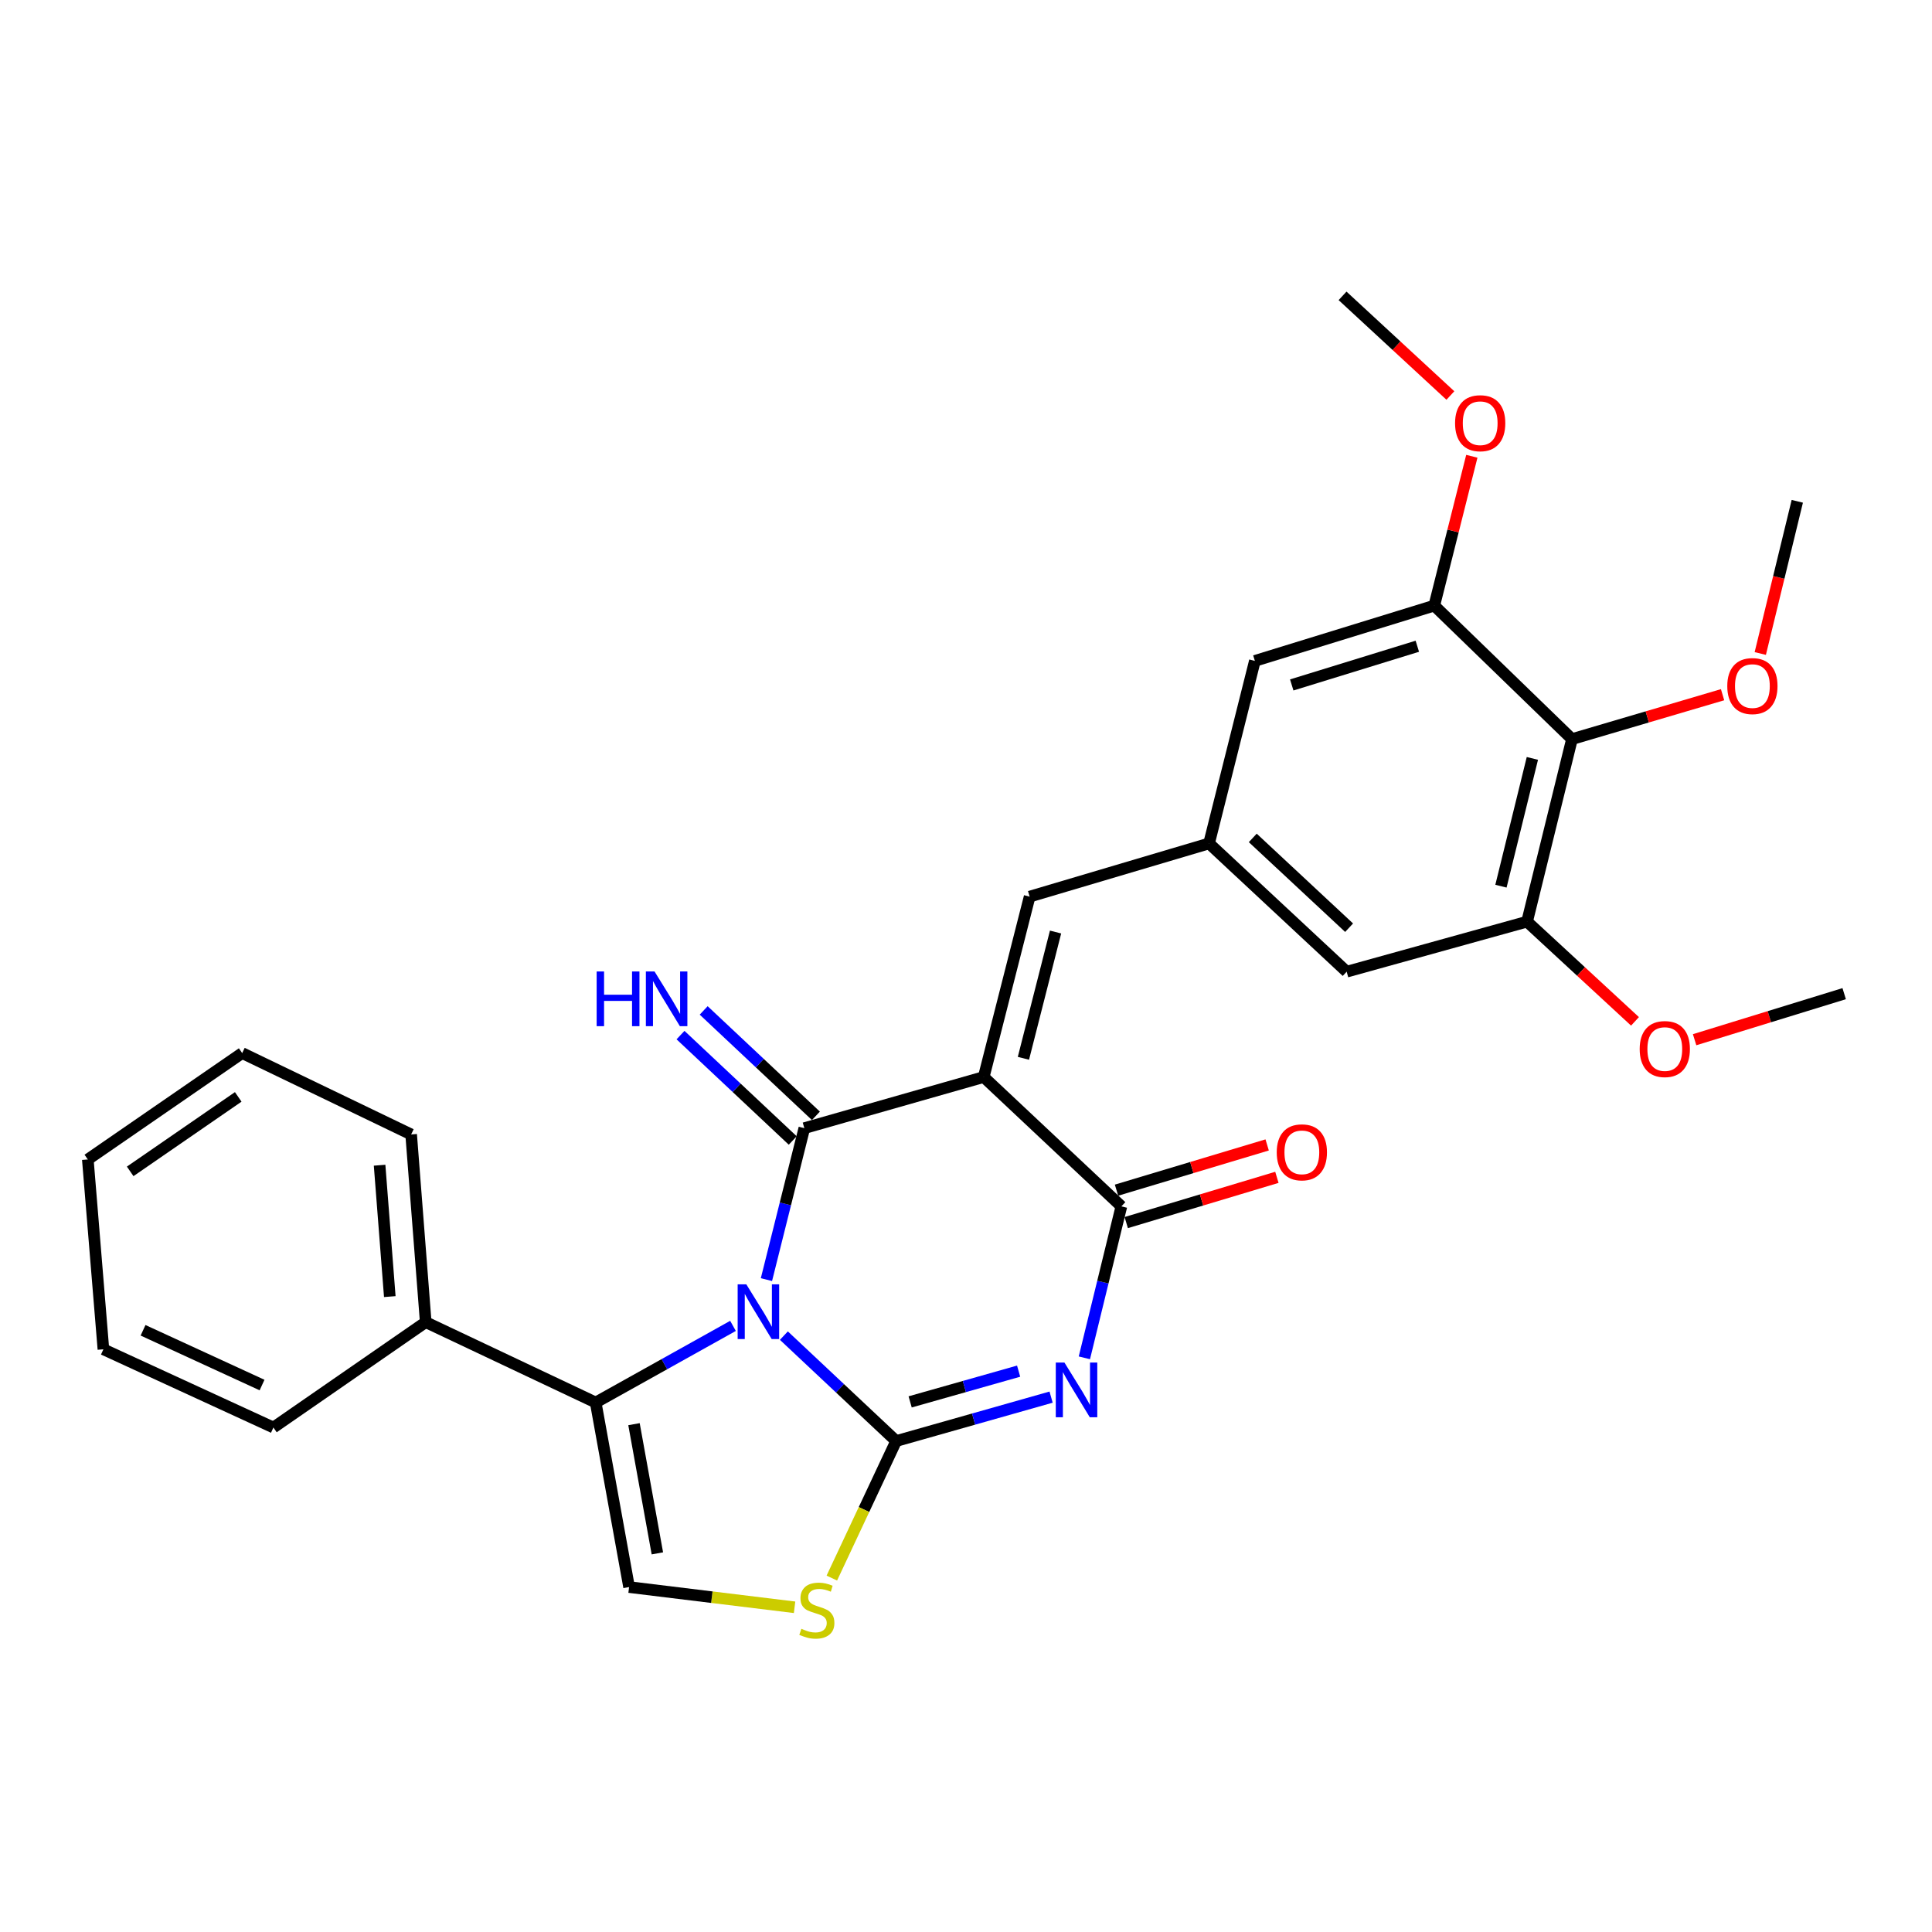 <?xml version='1.0' encoding='iso-8859-1'?>
<svg version='1.1' baseProfile='full'
              xmlns='http://www.w3.org/2000/svg'
                      xmlns:rdkit='http://www.rdkit.org/xml'
                      xmlns:xlink='http://www.w3.org/1999/xlink'
                  xml:space='preserve'
width='1000px' height='1000px' viewBox='0 0 1000 1000'>
<!-- END OF HEADER -->
<rect style='opacity:1.0;fill:#FFFFFF;stroke:none' width='1000' height='1000' x='0' y='0'> </rect>
<path class='bond-0' d='M 405.738,691.317 L 434.787,718.598' style='fill:none;fill-rule:evenodd;stroke:#0000FF;stroke-width:6px;stroke-linecap:butt;stroke-linejoin:miter;stroke-opacity:1' />
<path class='bond-0' d='M 434.787,718.598 L 463.837,745.879' style='fill:none;fill-rule:evenodd;stroke:#000000;stroke-width:6px;stroke-linecap:butt;stroke-linejoin:miter;stroke-opacity:1' />
<path class='bond-1' d='M 396.708,662.327 L 406.513,623.131' style='fill:none;fill-rule:evenodd;stroke:#0000FF;stroke-width:6px;stroke-linecap:butt;stroke-linejoin:miter;stroke-opacity:1' />
<path class='bond-1' d='M 406.513,623.131 L 416.318,583.935' style='fill:none;fill-rule:evenodd;stroke:#000000;stroke-width:6px;stroke-linecap:butt;stroke-linejoin:miter;stroke-opacity:1' />
<path class='bond-5' d='M 379.402,686.275 L 343.864,706.107' style='fill:none;fill-rule:evenodd;stroke:#0000FF;stroke-width:6px;stroke-linecap:butt;stroke-linejoin:miter;stroke-opacity:1' />
<path class='bond-5' d='M 343.864,706.107 L 308.326,725.939' style='fill:none;fill-rule:evenodd;stroke:#000000;stroke-width:6px;stroke-linecap:butt;stroke-linejoin:miter;stroke-opacity:1' />
<path class='bond-3' d='M 463.837,745.879 L 503.942,734.515' style='fill:none;fill-rule:evenodd;stroke:#000000;stroke-width:6px;stroke-linecap:butt;stroke-linejoin:miter;stroke-opacity:1' />
<path class='bond-3' d='M 503.942,734.515 L 544.046,723.15' style='fill:none;fill-rule:evenodd;stroke:#0000FF;stroke-width:6px;stroke-linecap:butt;stroke-linejoin:miter;stroke-opacity:1' />
<path class='bond-3' d='M 471.093,725.617 L 499.166,717.661' style='fill:none;fill-rule:evenodd;stroke:#000000;stroke-width:6px;stroke-linecap:butt;stroke-linejoin:miter;stroke-opacity:1' />
<path class='bond-3' d='M 499.166,717.661 L 527.239,709.706' style='fill:none;fill-rule:evenodd;stroke:#0000FF;stroke-width:6px;stroke-linecap:butt;stroke-linejoin:miter;stroke-opacity:1' />
<path class='bond-6' d='M 463.837,745.879 L 447.197,781.341' style='fill:none;fill-rule:evenodd;stroke:#000000;stroke-width:6px;stroke-linecap:butt;stroke-linejoin:miter;stroke-opacity:1' />
<path class='bond-6' d='M 447.197,781.341 L 430.558,816.803' style='fill:none;fill-rule:evenodd;stroke:#CCCC00;stroke-width:6px;stroke-linecap:butt;stroke-linejoin:miter;stroke-opacity:1' />
<path class='bond-2' d='M 416.318,583.935 L 509.177,557.465' style='fill:none;fill-rule:evenodd;stroke:#000000;stroke-width:6px;stroke-linecap:butt;stroke-linejoin:miter;stroke-opacity:1' />
<path class='bond-13' d='M 422.314,577.551 L 393.269,550.271' style='fill:none;fill-rule:evenodd;stroke:#000000;stroke-width:6px;stroke-linecap:butt;stroke-linejoin:miter;stroke-opacity:1' />
<path class='bond-13' d='M 393.269,550.271 L 364.224,522.991' style='fill:none;fill-rule:evenodd;stroke:#0000FF;stroke-width:6px;stroke-linecap:butt;stroke-linejoin:miter;stroke-opacity:1' />
<path class='bond-13' d='M 410.321,590.319 L 381.276,563.039' style='fill:none;fill-rule:evenodd;stroke:#000000;stroke-width:6px;stroke-linecap:butt;stroke-linejoin:miter;stroke-opacity:1' />
<path class='bond-13' d='M 381.276,563.039 L 352.231,535.759' style='fill:none;fill-rule:evenodd;stroke:#0000FF;stroke-width:6px;stroke-linecap:butt;stroke-linejoin:miter;stroke-opacity:1' />
<path class='bond-4' d='M 509.177,557.465 L 580.422,624.419' style='fill:none;fill-rule:evenodd;stroke:#000000;stroke-width:6px;stroke-linecap:butt;stroke-linejoin:miter;stroke-opacity:1' />
<path class='bond-8' d='M 509.177,557.465 L 532.942,464.09' style='fill:none;fill-rule:evenodd;stroke:#000000;stroke-width:6px;stroke-linecap:butt;stroke-linejoin:miter;stroke-opacity:1' />
<path class='bond-8' d='M 529.717,547.779 L 546.353,482.417' style='fill:none;fill-rule:evenodd;stroke:#000000;stroke-width:6px;stroke-linecap:butt;stroke-linejoin:miter;stroke-opacity:1' />
<path class='bond-30' d='M 561.269,702.814 L 570.846,663.617' style='fill:none;fill-rule:evenodd;stroke:#0000FF;stroke-width:6px;stroke-linecap:butt;stroke-linejoin:miter;stroke-opacity:1' />
<path class='bond-30' d='M 570.846,663.617 L 580.422,624.419' style='fill:none;fill-rule:evenodd;stroke:#000000;stroke-width:6px;stroke-linecap:butt;stroke-linejoin:miter;stroke-opacity:1' />
<path class='bond-16' d='M 582.942,632.807 L 621.929,621.097' style='fill:none;fill-rule:evenodd;stroke:#000000;stroke-width:6px;stroke-linecap:butt;stroke-linejoin:miter;stroke-opacity:1' />
<path class='bond-16' d='M 621.929,621.097 L 660.917,609.388' style='fill:none;fill-rule:evenodd;stroke:#FF0000;stroke-width:6px;stroke-linecap:butt;stroke-linejoin:miter;stroke-opacity:1' />
<path class='bond-16' d='M 577.903,616.031 L 616.891,604.321' style='fill:none;fill-rule:evenodd;stroke:#000000;stroke-width:6px;stroke-linecap:butt;stroke-linejoin:miter;stroke-opacity:1' />
<path class='bond-16' d='M 616.891,604.321 L 655.879,592.611' style='fill:none;fill-rule:evenodd;stroke:#FF0000;stroke-width:6px;stroke-linecap:butt;stroke-linejoin:miter;stroke-opacity:1' />
<path class='bond-7' d='M 308.326,725.939 L 325.609,821.465' style='fill:none;fill-rule:evenodd;stroke:#000000;stroke-width:6px;stroke-linecap:butt;stroke-linejoin:miter;stroke-opacity:1' />
<path class='bond-7' d='M 328.155,737.15 L 340.254,804.018' style='fill:none;fill-rule:evenodd;stroke:#000000;stroke-width:6px;stroke-linecap:butt;stroke-linejoin:miter;stroke-opacity:1' />
<path class='bond-17' d='M 308.326,725.939 L 220.352,684.337' style='fill:none;fill-rule:evenodd;stroke:#000000;stroke-width:6px;stroke-linecap:butt;stroke-linejoin:miter;stroke-opacity:1' />
<path class='bond-29' d='M 411.271,831.93 L 368.44,826.697' style='fill:none;fill-rule:evenodd;stroke:#CCCC00;stroke-width:6px;stroke-linecap:butt;stroke-linejoin:miter;stroke-opacity:1' />
<path class='bond-29' d='M 368.44,826.697 L 325.609,821.465' style='fill:none;fill-rule:evenodd;stroke:#000000;stroke-width:6px;stroke-linecap:butt;stroke-linejoin:miter;stroke-opacity:1' />
<path class='bond-12' d='M 532.942,464.09 L 625.801,436.559' style='fill:none;fill-rule:evenodd;stroke:#000000;stroke-width:6px;stroke-linecap:butt;stroke-linejoin:miter;stroke-opacity:1' />
<path class='bond-9' d='M 813.651,382.558 L 790.412,477.043' style='fill:none;fill-rule:evenodd;stroke:#000000;stroke-width:6px;stroke-linecap:butt;stroke-linejoin:miter;stroke-opacity:1' />
<path class='bond-9' d='M 793.155,392.547 L 776.887,458.687' style='fill:none;fill-rule:evenodd;stroke:#000000;stroke-width:6px;stroke-linecap:butt;stroke-linejoin:miter;stroke-opacity:1' />
<path class='bond-18' d='M 813.651,382.558 L 852.626,371.068' style='fill:none;fill-rule:evenodd;stroke:#000000;stroke-width:6px;stroke-linecap:butt;stroke-linejoin:miter;stroke-opacity:1' />
<path class='bond-18' d='M 852.626,371.068 L 891.602,359.578' style='fill:none;fill-rule:evenodd;stroke:#FF0000;stroke-width:6px;stroke-linecap:butt;stroke-linejoin:miter;stroke-opacity:1' />
<path class='bond-32' d='M 813.651,382.558 L 742.376,313.464' style='fill:none;fill-rule:evenodd;stroke:#000000;stroke-width:6px;stroke-linecap:butt;stroke-linejoin:miter;stroke-opacity:1' />
<path class='bond-10' d='M 742.376,313.464 L 649.517,342.075' style='fill:none;fill-rule:evenodd;stroke:#000000;stroke-width:6px;stroke-linecap:butt;stroke-linejoin:miter;stroke-opacity:1' />
<path class='bond-10' d='M 733.605,334.496 L 668.604,354.524' style='fill:none;fill-rule:evenodd;stroke:#000000;stroke-width:6px;stroke-linecap:butt;stroke-linejoin:miter;stroke-opacity:1' />
<path class='bond-19' d='M 742.376,313.464 L 752.096,274.815' style='fill:none;fill-rule:evenodd;stroke:#000000;stroke-width:6px;stroke-linecap:butt;stroke-linejoin:miter;stroke-opacity:1' />
<path class='bond-19' d='M 752.096,274.815 L 761.816,236.165' style='fill:none;fill-rule:evenodd;stroke:#FF0000;stroke-width:6px;stroke-linecap:butt;stroke-linejoin:miter;stroke-opacity:1' />
<path class='bond-11' d='M 790.412,477.043 L 697.037,502.949' style='fill:none;fill-rule:evenodd;stroke:#000000;stroke-width:6px;stroke-linecap:butt;stroke-linejoin:miter;stroke-opacity:1' />
<path class='bond-20' d='M 790.412,477.043 L 818.341,502.848' style='fill:none;fill-rule:evenodd;stroke:#000000;stroke-width:6px;stroke-linecap:butt;stroke-linejoin:miter;stroke-opacity:1' />
<path class='bond-20' d='M 818.341,502.848 L 846.27,528.653' style='fill:none;fill-rule:evenodd;stroke:#FF0000;stroke-width:6px;stroke-linecap:butt;stroke-linejoin:miter;stroke-opacity:1' />
<path class='bond-14' d='M 625.801,436.559 L 649.517,342.075' style='fill:none;fill-rule:evenodd;stroke:#000000;stroke-width:6px;stroke-linecap:butt;stroke-linejoin:miter;stroke-opacity:1' />
<path class='bond-15' d='M 625.801,436.559 L 697.037,502.949' style='fill:none;fill-rule:evenodd;stroke:#000000;stroke-width:6px;stroke-linecap:butt;stroke-linejoin:miter;stroke-opacity:1' />
<path class='bond-15' d='M 648.429,433.703 L 698.294,480.176' style='fill:none;fill-rule:evenodd;stroke:#000000;stroke-width:6px;stroke-linecap:butt;stroke-linejoin:miter;stroke-opacity:1' />
<path class='bond-21' d='M 220.352,684.337 L 212.81,587.186' style='fill:none;fill-rule:evenodd;stroke:#000000;stroke-width:6px;stroke-linecap:butt;stroke-linejoin:miter;stroke-opacity:1' />
<path class='bond-21' d='M 201.756,671.12 L 196.476,603.114' style='fill:none;fill-rule:evenodd;stroke:#000000;stroke-width:6px;stroke-linecap:butt;stroke-linejoin:miter;stroke-opacity:1' />
<path class='bond-22' d='M 220.352,684.337 L 141.516,738.882' style='fill:none;fill-rule:evenodd;stroke:#000000;stroke-width:6px;stroke-linecap:butt;stroke-linejoin:miter;stroke-opacity:1' />
<path class='bond-23' d='M 911.116,338.249 L 920.695,298.861' style='fill:none;fill-rule:evenodd;stroke:#FF0000;stroke-width:6px;stroke-linecap:butt;stroke-linejoin:miter;stroke-opacity:1' />
<path class='bond-23' d='M 920.695,298.861 L 930.275,259.473' style='fill:none;fill-rule:evenodd;stroke:#000000;stroke-width:6px;stroke-linecap:butt;stroke-linejoin:miter;stroke-opacity:1' />
<path class='bond-24' d='M 750.716,204.714 L 722.811,178.925' style='fill:none;fill-rule:evenodd;stroke:#FF0000;stroke-width:6px;stroke-linecap:butt;stroke-linejoin:miter;stroke-opacity:1' />
<path class='bond-24' d='M 722.811,178.925 L 694.905,153.135' style='fill:none;fill-rule:evenodd;stroke:#000000;stroke-width:6px;stroke-linecap:butt;stroke-linejoin:miter;stroke-opacity:1' />
<path class='bond-25' d='M 877.125,538.156 L 915.835,526.235' style='fill:none;fill-rule:evenodd;stroke:#FF0000;stroke-width:6px;stroke-linecap:butt;stroke-linejoin:miter;stroke-opacity:1' />
<path class='bond-25' d='M 915.835,526.235 L 954.545,514.315' style='fill:none;fill-rule:evenodd;stroke:#000000;stroke-width:6px;stroke-linecap:butt;stroke-linejoin:miter;stroke-opacity:1' />
<path class='bond-26' d='M 212.81,587.186 L 125.351,545.067' style='fill:none;fill-rule:evenodd;stroke:#000000;stroke-width:6px;stroke-linecap:butt;stroke-linejoin:miter;stroke-opacity:1' />
<path class='bond-27' d='M 141.516,738.882 L 53.522,698.399' style='fill:none;fill-rule:evenodd;stroke:#000000;stroke-width:6px;stroke-linecap:butt;stroke-linejoin:miter;stroke-opacity:1' />
<path class='bond-27' d='M 135.638,716.896 L 74.043,688.558' style='fill:none;fill-rule:evenodd;stroke:#000000;stroke-width:6px;stroke-linecap:butt;stroke-linejoin:miter;stroke-opacity:1' />
<path class='bond-31' d='M 125.351,545.067 L 45.455,600.138' style='fill:none;fill-rule:evenodd;stroke:#000000;stroke-width:6px;stroke-linecap:butt;stroke-linejoin:miter;stroke-opacity:1' />
<path class='bond-31' d='M 123.308,567.75 L 67.38,606.3' style='fill:none;fill-rule:evenodd;stroke:#000000;stroke-width:6px;stroke-linecap:butt;stroke-linejoin:miter;stroke-opacity:1' />
<path class='bond-28' d='M 53.522,698.399 L 45.455,600.138' style='fill:none;fill-rule:evenodd;stroke:#000000;stroke-width:6px;stroke-linecap:butt;stroke-linejoin:miter;stroke-opacity:1' />
<path  class='atom-0' d='M 386.293 664.776
L 395.573 679.776
Q 396.493 681.256, 397.973 683.936
Q 399.453 686.616, 399.533 686.776
L 399.533 664.776
L 403.293 664.776
L 403.293 693.096
L 399.413 693.096
L 389.453 676.696
Q 388.293 674.776, 387.053 672.576
Q 385.853 670.376, 385.493 669.696
L 385.493 693.096
L 381.813 693.096
L 381.813 664.776
L 386.293 664.776
' fill='#0000FF'/>
<path  class='atom-4' d='M 550.952 705.259
L 560.232 720.259
Q 561.152 721.739, 562.632 724.419
Q 564.112 727.099, 564.192 727.259
L 564.192 705.259
L 567.952 705.259
L 567.952 733.579
L 564.072 733.579
L 554.112 717.179
Q 552.952 715.259, 551.712 713.059
Q 550.512 710.859, 550.152 710.179
L 550.152 733.579
L 546.472 733.579
L 546.472 705.259
L 550.952 705.259
' fill='#0000FF'/>
<path  class='atom-7' d='M 414.799 843.058
Q 415.119 843.178, 416.439 843.738
Q 417.759 844.298, 419.199 844.658
Q 420.679 844.978, 422.119 844.978
Q 424.799 844.978, 426.359 843.698
Q 427.919 842.378, 427.919 840.098
Q 427.919 838.538, 427.119 837.578
Q 426.359 836.618, 425.159 836.098
Q 423.959 835.578, 421.959 834.978
Q 419.439 834.218, 417.919 833.498
Q 416.439 832.778, 415.359 831.258
Q 414.319 829.738, 414.319 827.178
Q 414.319 823.618, 416.719 821.418
Q 419.159 819.218, 423.959 819.218
Q 427.239 819.218, 430.959 820.778
L 430.039 823.858
Q 426.639 822.458, 424.079 822.458
Q 421.319 822.458, 419.799 823.618
Q 418.279 824.738, 418.319 826.698
Q 418.319 828.218, 419.079 829.138
Q 419.879 830.058, 420.999 830.578
Q 422.159 831.098, 424.079 831.698
Q 426.639 832.498, 428.159 833.298
Q 429.679 834.098, 430.759 835.738
Q 431.879 837.338, 431.879 840.098
Q 431.879 844.018, 429.239 846.138
Q 426.639 848.218, 422.279 848.218
Q 419.759 848.218, 417.839 847.658
Q 415.959 847.138, 413.719 846.218
L 414.799 843.058
' fill='#CCCC00'/>
<path  class='atom-14' d='M 308.823 502.831
L 312.663 502.831
L 312.663 514.871
L 327.143 514.871
L 327.143 502.831
L 330.983 502.831
L 330.983 531.151
L 327.143 531.151
L 327.143 518.071
L 312.663 518.071
L 312.663 531.151
L 308.823 531.151
L 308.823 502.831
' fill='#0000FF'/>
<path  class='atom-14' d='M 338.783 502.831
L 348.063 517.831
Q 348.983 519.311, 350.463 521.991
Q 351.943 524.671, 352.023 524.831
L 352.023 502.831
L 355.783 502.831
L 355.783 531.151
L 351.903 531.151
L 341.943 514.751
Q 340.783 512.831, 339.543 510.631
Q 338.343 508.431, 337.983 507.751
L 337.983 531.151
L 334.303 531.151
L 334.303 502.831
L 338.783 502.831
' fill='#0000FF'/>
<path  class='atom-17' d='M 660.836 596.443
Q 660.836 589.643, 664.196 585.843
Q 667.556 582.043, 673.836 582.043
Q 680.116 582.043, 683.476 585.843
Q 686.836 589.643, 686.836 596.443
Q 686.836 603.323, 683.436 607.243
Q 680.036 611.123, 673.836 611.123
Q 667.596 611.123, 664.196 607.243
Q 660.836 603.363, 660.836 596.443
M 673.836 607.923
Q 678.156 607.923, 680.476 605.043
Q 682.836 602.123, 682.836 596.443
Q 682.836 590.883, 680.476 588.083
Q 678.156 585.243, 673.836 585.243
Q 669.516 585.243, 667.156 588.043
Q 664.836 590.843, 664.836 596.443
Q 664.836 602.163, 667.156 605.043
Q 669.516 607.923, 673.836 607.923
' fill='#FF0000'/>
<path  class='atom-19' d='M 894.036 355.108
Q 894.036 348.308, 897.396 344.508
Q 900.756 340.708, 907.036 340.708
Q 913.316 340.708, 916.676 344.508
Q 920.036 348.308, 920.036 355.108
Q 920.036 361.988, 916.636 365.908
Q 913.236 369.788, 907.036 369.788
Q 900.796 369.788, 897.396 365.908
Q 894.036 362.028, 894.036 355.108
M 907.036 366.588
Q 911.356 366.588, 913.676 363.708
Q 916.036 360.788, 916.036 355.108
Q 916.036 349.548, 913.676 346.748
Q 911.356 343.908, 907.036 343.908
Q 902.716 343.908, 900.356 346.708
Q 898.036 349.508, 898.036 355.108
Q 898.036 360.828, 900.356 363.708
Q 902.716 366.588, 907.036 366.588
' fill='#FF0000'/>
<path  class='atom-20' d='M 753.141 219.05
Q 753.141 212.25, 756.501 208.45
Q 759.861 204.65, 766.141 204.65
Q 772.421 204.65, 775.781 208.45
Q 779.141 212.25, 779.141 219.05
Q 779.141 225.93, 775.741 229.85
Q 772.341 233.73, 766.141 233.73
Q 759.901 233.73, 756.501 229.85
Q 753.141 225.97, 753.141 219.05
M 766.141 230.53
Q 770.461 230.53, 772.781 227.65
Q 775.141 224.73, 775.141 219.05
Q 775.141 213.49, 772.781 210.69
Q 770.461 207.85, 766.141 207.85
Q 761.821 207.85, 759.461 210.65
Q 757.141 213.45, 757.141 219.05
Q 757.141 224.77, 759.461 227.65
Q 761.821 230.53, 766.141 230.53
' fill='#FF0000'/>
<path  class='atom-21' d='M 848.696 542.987
Q 848.696 536.187, 852.056 532.387
Q 855.416 528.587, 861.696 528.587
Q 867.976 528.587, 871.336 532.387
Q 874.696 536.187, 874.696 542.987
Q 874.696 549.867, 871.296 553.787
Q 867.896 557.667, 861.696 557.667
Q 855.456 557.667, 852.056 553.787
Q 848.696 549.907, 848.696 542.987
M 861.696 554.467
Q 866.016 554.467, 868.336 551.587
Q 870.696 548.667, 870.696 542.987
Q 870.696 537.427, 868.336 534.627
Q 866.016 531.787, 861.696 531.787
Q 857.376 531.787, 855.016 534.587
Q 852.696 537.387, 852.696 542.987
Q 852.696 548.707, 855.016 551.587
Q 857.376 554.467, 861.696 554.467
' fill='#FF0000'/>
</svg>

